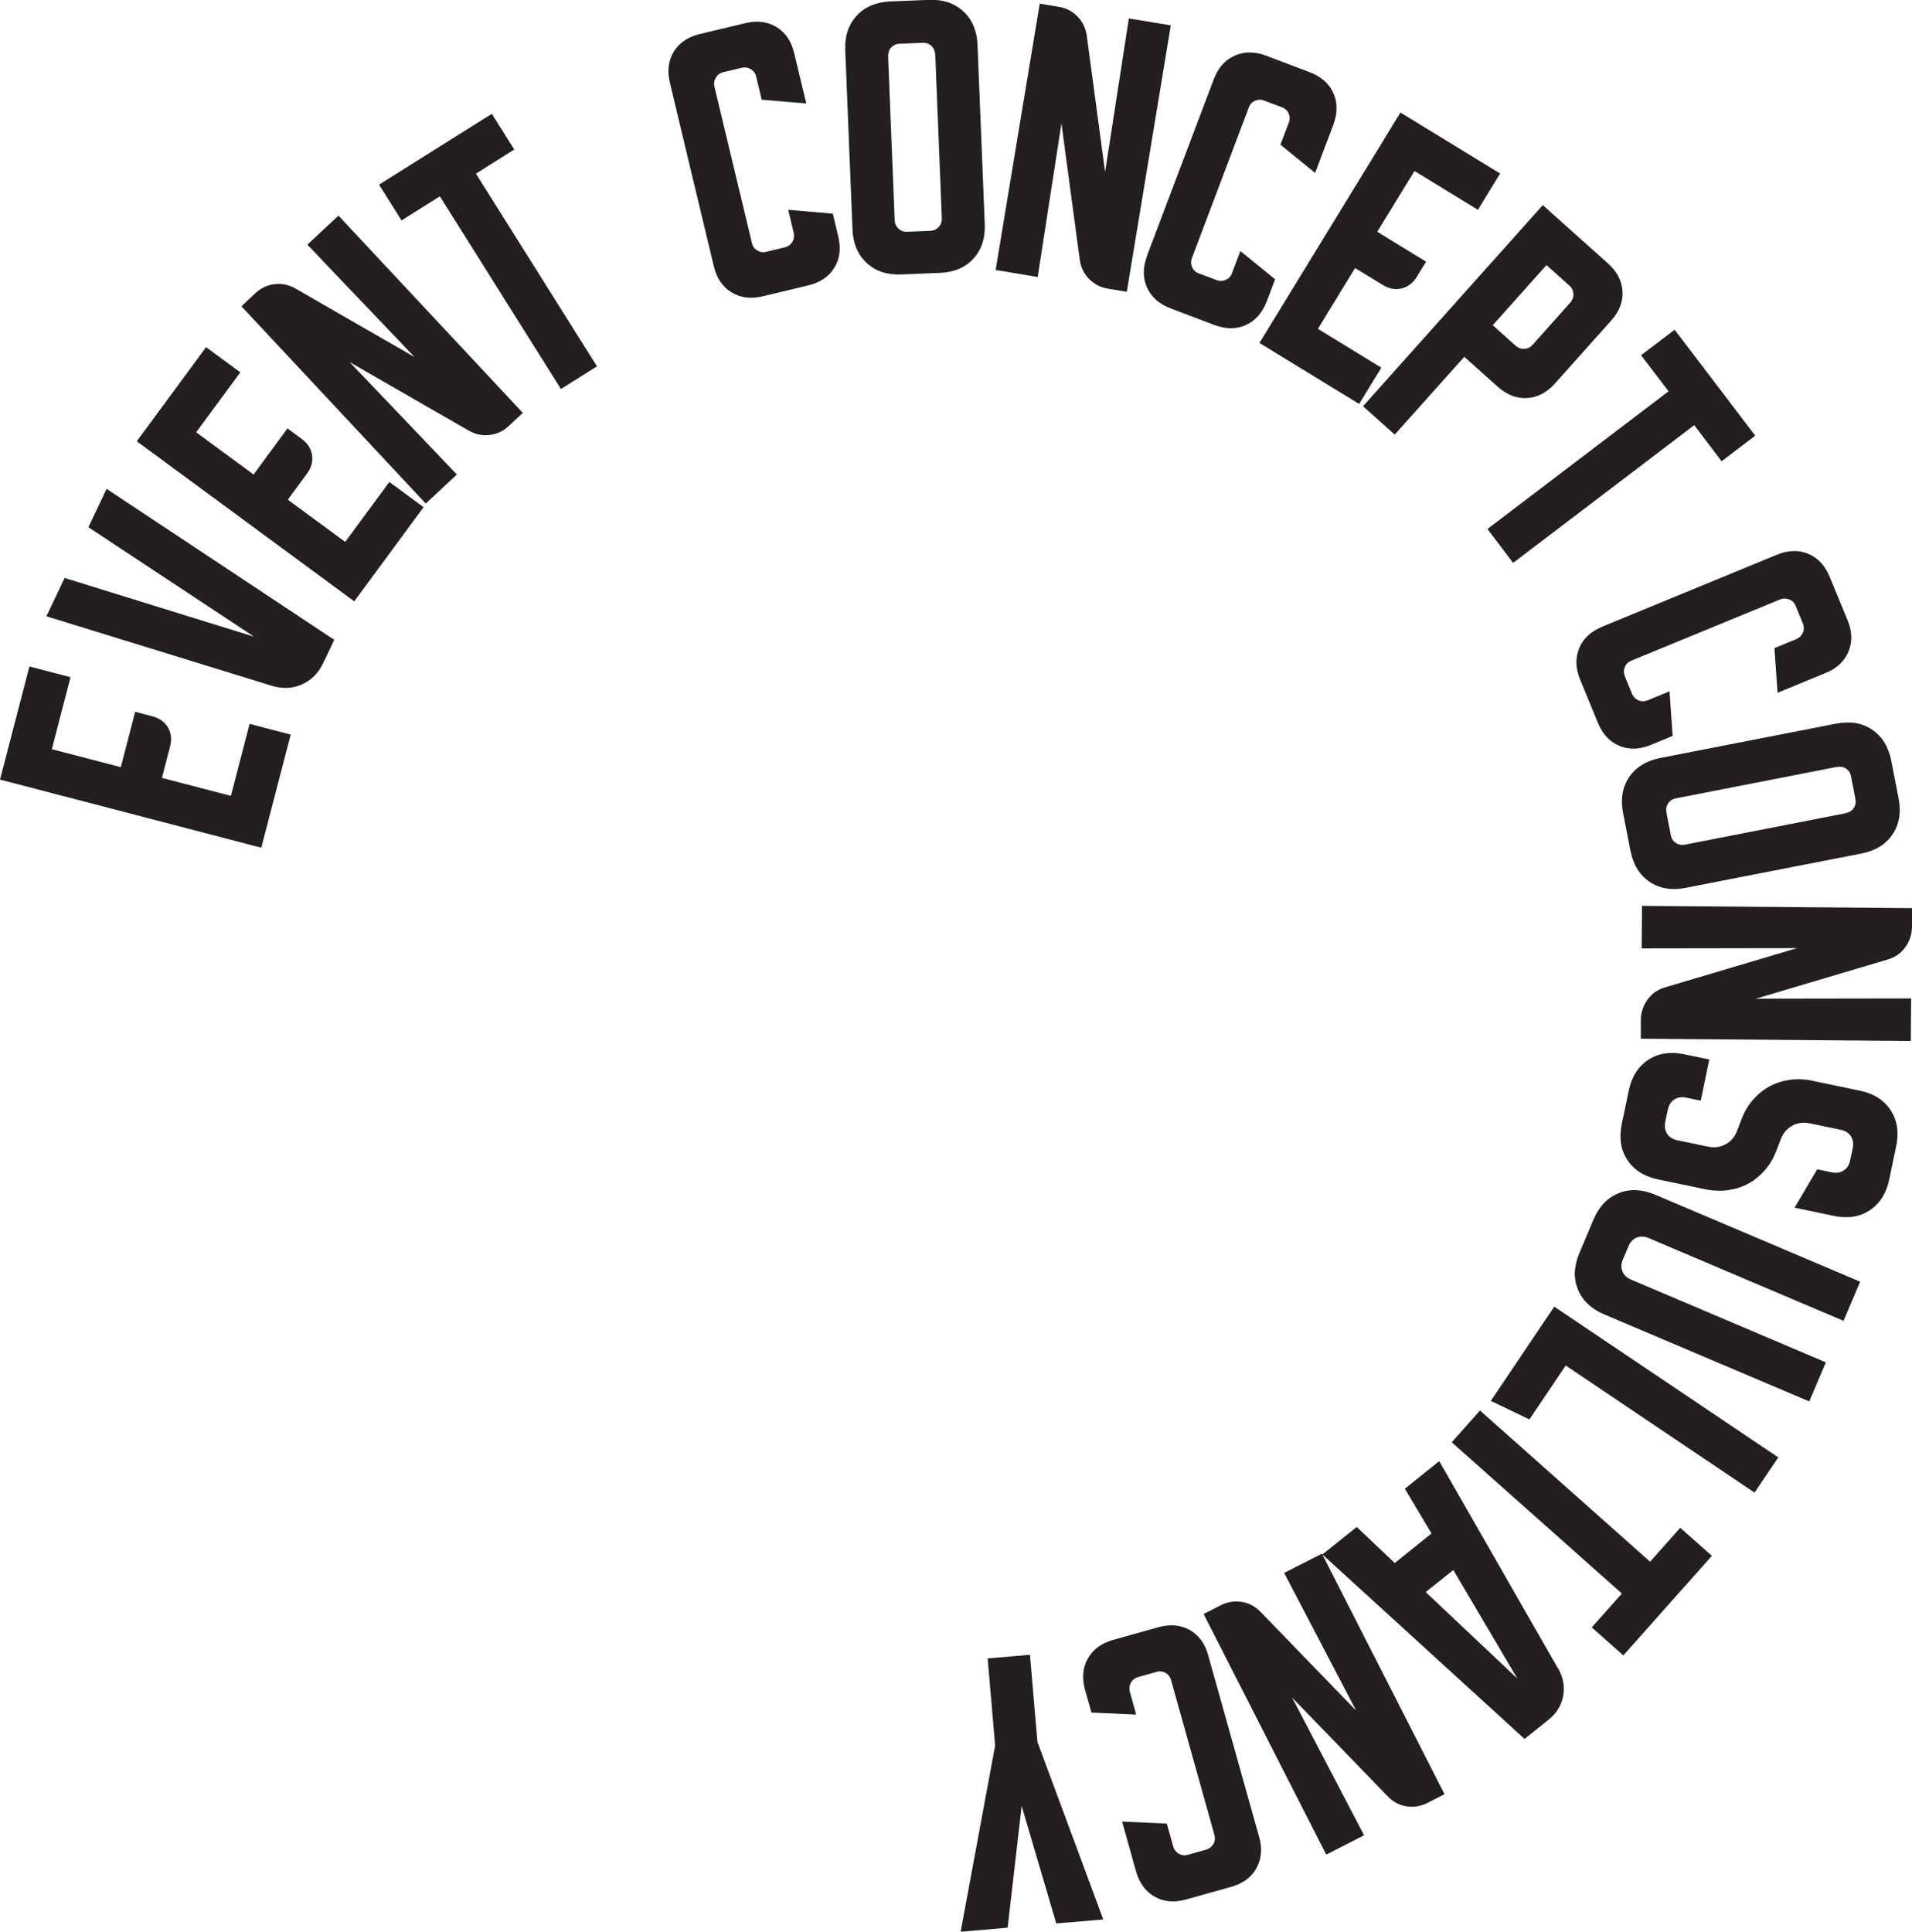 <?xml version="1.0" encoding="UTF-8"?> <svg xmlns="http://www.w3.org/2000/svg" id="Layer_2" data-name="Layer 2" viewBox="0 0 158.57 160.2"> <defs> <style> .cls-1 { fill: #231f20; stroke-width: 0px; } </style> </defs> <g id="Layer_2-2" data-name="Layer 2"> <g> <path class="cls-1" d="m0,64.65l2.44-9.38,3.41.89-1.55,5.97,5.72,1.49,1.19-4.59,1.41.37c.6.16,1.04.47,1.31.93.27.46.33,1,.17,1.6l-.67,2.58,5.72,1.49,1.55-5.97,3.41.89-2.44,9.38L0,64.65Z"></path> <path class="cls-1" d="m5.36,47.93l15.71,4.87-13.74-9.08,1.51-3.18,18.88,12.52-.91,1.92c-.4.84-.99,1.44-1.78,1.78-.79.35-1.63.38-2.53.1l-18.65-5.75,1.51-3.18Z"></path> <path class="cls-1" d="m11.34,36.6l5.75-7.81,2.84,2.09-3.66,4.97,4.76,3.5,2.81-3.82,1.17.86c.5.37.79.82.87,1.35.08.53-.06,1.05-.43,1.55l-1.58,2.15,4.76,3.5,3.66-4.97,2.84,2.09-5.75,7.81-18.04-13.28Z"></path> <path class="cls-1" d="m35.31,41.76l-15.29-16.36,1.15-1.08c.46-.42.98-.68,1.59-.75.6-.08,1.18.04,1.73.35l9.89,5.69-8.89-9.32,2.58-2.41,15.29,16.36-1.16,1.08c-.45.43-.98.68-1.58.75-.6.08-1.18-.04-1.73-.35l-9.89-5.69,8.89,9.32-2.58,2.41Z"></path> <path class="cls-1" d="m31.44,15.31l9.35-5.87,1.86,2.96-3.18,2,10.04,15.98-2.99,1.88-10.04-15.98-3.18,2-1.86-2.96Z"></path> <path class="cls-1" d="m59.2,22.08l-3.64-15.2c-.24-.99-.13-1.86.32-2.6.46-.74,1.18-1.23,2.17-1.46l3.76-.9c.99-.24,1.86-.13,2.6.33.74.45,1.23,1.18,1.46,2.17l1,4.16-3.7-.31-.46-1.92c-.06-.27-.21-.47-.44-.61-.23-.14-.48-.18-.75-.12l-1.54.37c-.27.06-.47.21-.61.44-.14.23-.18.48-.12.75l3.11,12.98c.06.27.21.47.44.61.23.14.48.18.75.11l1.54-.37c.27-.06.47-.21.62-.44.14-.23.18-.48.12-.75l-.46-1.92,3.7.32.45,1.89c.24.99.13,1.86-.33,2.6-.45.74-1.18,1.23-2.17,1.46l-3.76.9c-.99.24-1.86.13-2.6-.33-.74-.45-1.23-1.18-1.46-2.17Z"></path> <path class="cls-1" d="m70.1,4.17c-.05-1.17.27-2.13.95-2.87s1.61-1.13,2.78-1.18l3.19-.13c1.17-.05,2.13.27,2.87.95.74.68,1.13,1.61,1.18,2.78l.6,14.87c.05,1.17-.27,2.13-.95,2.87-.68.74-1.61,1.13-2.78,1.17l-3.19.13c-1.18.05-2.13-.27-2.87-.95-.74-.68-1.13-1.61-1.18-2.78l-.6-14.87Zm5.12,15.05l1.94-.08c.28-.01.51-.12.69-.31.18-.2.27-.43.26-.71l-.54-13.49c-.02-.36-.12-.64-.32-.82-.2-.18-.44-.27-.71-.26l-1.94.08c-.28.01-.51.12-.69.31s-.27.48-.25.84l.54,13.49c.01.28.12.51.31.69.2.18.43.27.71.26Z"></path> <path class="cls-1" d="m82.57,22.4L86.23.3l1.56.26c.62.1,1.14.37,1.56.8.43.43.69.96.78,1.59l1.52,11.31,1.97-12.73,3.48.57-3.65,22.1-1.56-.26c-.61-.1-1.13-.37-1.56-.8-.43-.43-.69-.96-.78-1.59l-1.52-11.31-1.97,12.73-3.48-.58Z"></path> <path class="cls-1" d="m95.13,21.2l5.53-14.62c.36-.95.94-1.61,1.73-1.96.79-.36,1.66-.36,2.62,0l3.61,1.37c.95.36,1.61.94,1.96,1.73.36.79.35,1.66,0,2.62l-1.51,4-2.88-2.34.7-1.84c.1-.26.09-.51-.02-.75-.11-.25-.3-.42-.55-.51l-1.48-.56c-.26-.1-.51-.09-.76.02-.25.11-.42.29-.51.55l-4.72,12.49c-.1.26-.09.51.02.76.11.25.29.42.55.51l1.48.56c.26.1.51.09.76-.02.24-.11.42-.29.51-.55l.7-1.84,2.88,2.34-.69,1.82c-.36.95-.94,1.61-1.73,1.97-.79.36-1.66.36-2.62,0l-3.61-1.37c-.96-.36-1.61-.94-1.97-1.73-.36-.79-.36-1.66,0-2.62Z"></path> <path class="cls-1" d="m116.14,9.33l8.27,5.06-1.84,3.01-5.26-3.22-3.09,5.04,4.05,2.48-.76,1.24c-.32.53-.75.86-1.27.98-.52.13-1.05.03-1.58-.3l-2.28-1.39-3.08,5.04,5.26,3.22-1.84,3.01-8.27-5.06,11.69-19.1Z"></path> <path class="cls-1" d="m127.96,17.02l5.39,4.82c.76.68,1.16,1.45,1.21,2.32.05.87-.27,1.68-.95,2.44l-4.65,5.2c-.68.76-1.45,1.16-2.32,1.21-.87.05-1.68-.27-2.44-.95l-2.76-2.47-5.77,6.45-2.63-2.35,14.91-16.68Zm.3,4.96l-4.46,4.99,1.91,1.71c.21.18.44.27.71.25.27-.01.49-.12.68-.33l3.14-3.52c.18-.21.27-.44.25-.71-.02-.27-.12-.5-.33-.68l-1.91-1.71Z"></path> <path class="cls-1" d="m138.88,27.34l6.69,8.79-2.79,2.12-2.27-2.99-15.02,11.42-2.13-2.81,15.02-11.42-2.28-2.99,2.79-2.12Z"></path> <path class="cls-1" d="m132.9,51.96l14.45-5.95c.94-.39,1.82-.42,2.62-.08.8.33,1.39.97,1.78,1.92l1.47,3.57c.39.94.42,1.81.08,2.62s-.97,1.4-1.92,1.78l-3.96,1.63-.26-3.7,1.82-.75c.25-.11.43-.28.54-.53s.1-.5,0-.76l-.6-1.46c-.1-.26-.28-.44-.53-.54-.25-.1-.5-.1-.76,0l-12.34,5.08c-.26.11-.44.28-.54.53-.1.25-.1.5,0,.76l.6,1.46c.11.25.28.43.53.54.25.1.5.1.76,0l1.82-.75.26,3.7-1.8.74c-.94.39-1.81.42-2.62.08s-1.39-.97-1.78-1.91l-1.47-3.57c-.39-.94-.41-1.81-.08-2.62.33-.8.97-1.39,1.92-1.78Z"></path> <path class="cls-1" d="m152.29,60.01c1.15-.22,2.14-.06,2.97.5.83.56,1.36,1.42,1.59,2.57l.61,3.13c.22,1.15.06,2.15-.5,2.98-.56.83-1.42,1.36-2.57,1.59l-14.6,2.85c-1.15.23-2.15.06-2.98-.5-.83-.56-1.36-1.42-1.59-2.57l-.61-3.13c-.23-1.15-.06-2.15.5-2.98.56-.83,1.42-1.36,2.57-1.59l14.6-2.85Zm-14.09,7.35l.37,1.91c.05.27.19.48.41.63.22.15.47.2.74.15l13.25-2.59c.36-.07.61-.22.76-.44.15-.22.2-.47.15-.74l-.37-1.91c-.05-.27-.19-.48-.41-.63-.22-.15-.51-.19-.87-.12l-13.25,2.59c-.27.05-.48.19-.63.41-.15.22-.2.47-.14.74Z"></path> <path class="cls-1" d="m136.18,75.12l22.39.19v1.58c-.02.62-.2,1.18-.56,1.67-.36.49-.84.83-1.45,1.01l-10.94,3.25,12.88-.02-.03,3.53-22.39-.19v-1.58c.02-.62.2-1.18.56-1.67.36-.49.84-.83,1.45-1.01l10.94-3.25-12.88.02.03-3.53Z"></path> <path class="cls-1" d="m150.32,89.63l3.93.82c1.15.24,2,.78,2.55,1.62.55.84.7,1.83.46,2.98l-.58,2.77c-.24,1.15-.78,2-1.62,2.55-.84.55-1.83.7-2.98.46l-3.25-.68,1.88-3.18,1.19.25c.39.08.72.03,1-.15.28-.18.46-.46.54-.85l.21-.99c.08-.39.03-.72-.15-1-.18-.28-.46-.46-.86-.54l-2.54-.53c-.54-.11-1.03-.05-1.47.2-.44.24-.76.62-.95,1.13l-.35.91c-.23.62-.55,1.16-.95,1.63-.4.46-.86.84-1.37,1.12s-1.08.46-1.69.55c-.61.08-1.23.06-1.88-.07l-3.93-.82c-1.15-.24-2-.78-2.55-1.62s-.7-1.83-.46-2.98l.58-2.77c.24-1.15.78-2,1.62-2.55.84-.55,1.83-.7,2.98-.46l2.08.43-.71,3.42-1.19-.25c-.39-.08-.72-.03-1,.15-.28.18-.46.46-.54.85l-.21.99c-.08.39-.03.72.15,1,.18.28.46.46.85.54l2.54.53c.54.11,1.03.05,1.47-.2.44-.24.76-.62.95-1.13l.35-.91c.23-.62.55-1.17.95-1.63.4-.46.86-.84,1.37-1.12.52-.28,1.08-.46,1.69-.55.61-.08,1.23-.06,1.88.07Z"></path> <path class="cls-1" d="m152.9,109.54l-16.15-6.86c-.37-.16-.7-.17-1.01-.05-.31.12-.54.37-.69.74l-.45,1.05c-.16.37-.17.7-.05,1.01.12.31.37.54.73.69l16.15,6.86-1.38,3.24-17.01-7.22c-1.08-.46-1.81-1.15-2.18-2.08-.38-.93-.33-1.93.13-3.02l1.17-2.77c.46-1.08,1.15-1.81,2.08-2.18.93-.38,1.93-.33,3.02.12l17.01,7.22-1.38,3.25Z"></path> <path class="cls-1" d="m123.63,116.19l5.27-7.83,18.58,12.5-1.97,2.92-15.66-10.54-3.01,4.47-3.21-1.54Z"></path> <path class="cls-1" d="m141.97,129.03l-7.34,8.25-2.62-2.32,2.5-2.81-14.11-12.54,2.34-2.64,14.11,12.54,2.5-2.81,2.62,2.32Z"></path> <path class="cls-1" d="m129.22,138.35c.42.75.56,1.51.42,2.29-.14.78-.55,1.44-1.22,1.98l-1.98,1.59-16.77-15.3,2.85-2.28,3.15,2.99,3.05-2.45-2.21-3.71,2.85-2.29,9.85,17.19Zm-8.69-8.15l-2.29,1.83,7.6,7.17-5.31-9Z"></path> <path class="cls-1" d="m109.63,128.84l10.17,19.95-1.41.72c-.55.28-1.13.38-1.73.29-.6-.09-1.12-.37-1.56-.82l-7.94-8.2,5.97,11.42-3.14,1.6-10.17-19.95,1.41-.72c.55-.28,1.13-.38,1.73-.29.6.09,1.12.36,1.57.82l7.94,8.2-5.97-11.42,3.14-1.6Z"></path> <path class="cls-1" d="m100.2,137.27l4.22,15.05c.28.98.2,1.85-.22,2.61s-1.13,1.27-2.11,1.55l-3.72,1.04c-.98.28-1.85.2-2.61-.23-.75-.42-1.27-1.13-1.55-2.11l-1.15-4.12,3.71.17.53,1.9c.07.26.23.46.46.6.23.13.48.16.75.09l1.52-.43c.27-.08.46-.23.6-.46.13-.23.16-.49.09-.75l-3.6-12.85c-.07-.27-.23-.47-.46-.6-.23-.13-.48-.16-.75-.08l-1.52.43c-.27.07-.46.23-.6.46-.13.23-.16.48-.09.75l.53,1.9-3.71-.17-.53-1.87c-.27-.98-.2-1.85.23-2.61.42-.76,1.13-1.27,2.11-1.55l3.72-1.04c.98-.28,1.85-.2,2.61.22.76.42,1.27,1.13,1.55,2.11Z"></path> <path class="cls-1" d="m91.5,159.18l-3.9.33-2.87-9.74-1.16,10.09-3.9.34,2.86-15.44-.62-7.23,3.51-.3.62,7.23,5.46,14.72Z"></path> </g> </g> </svg> 